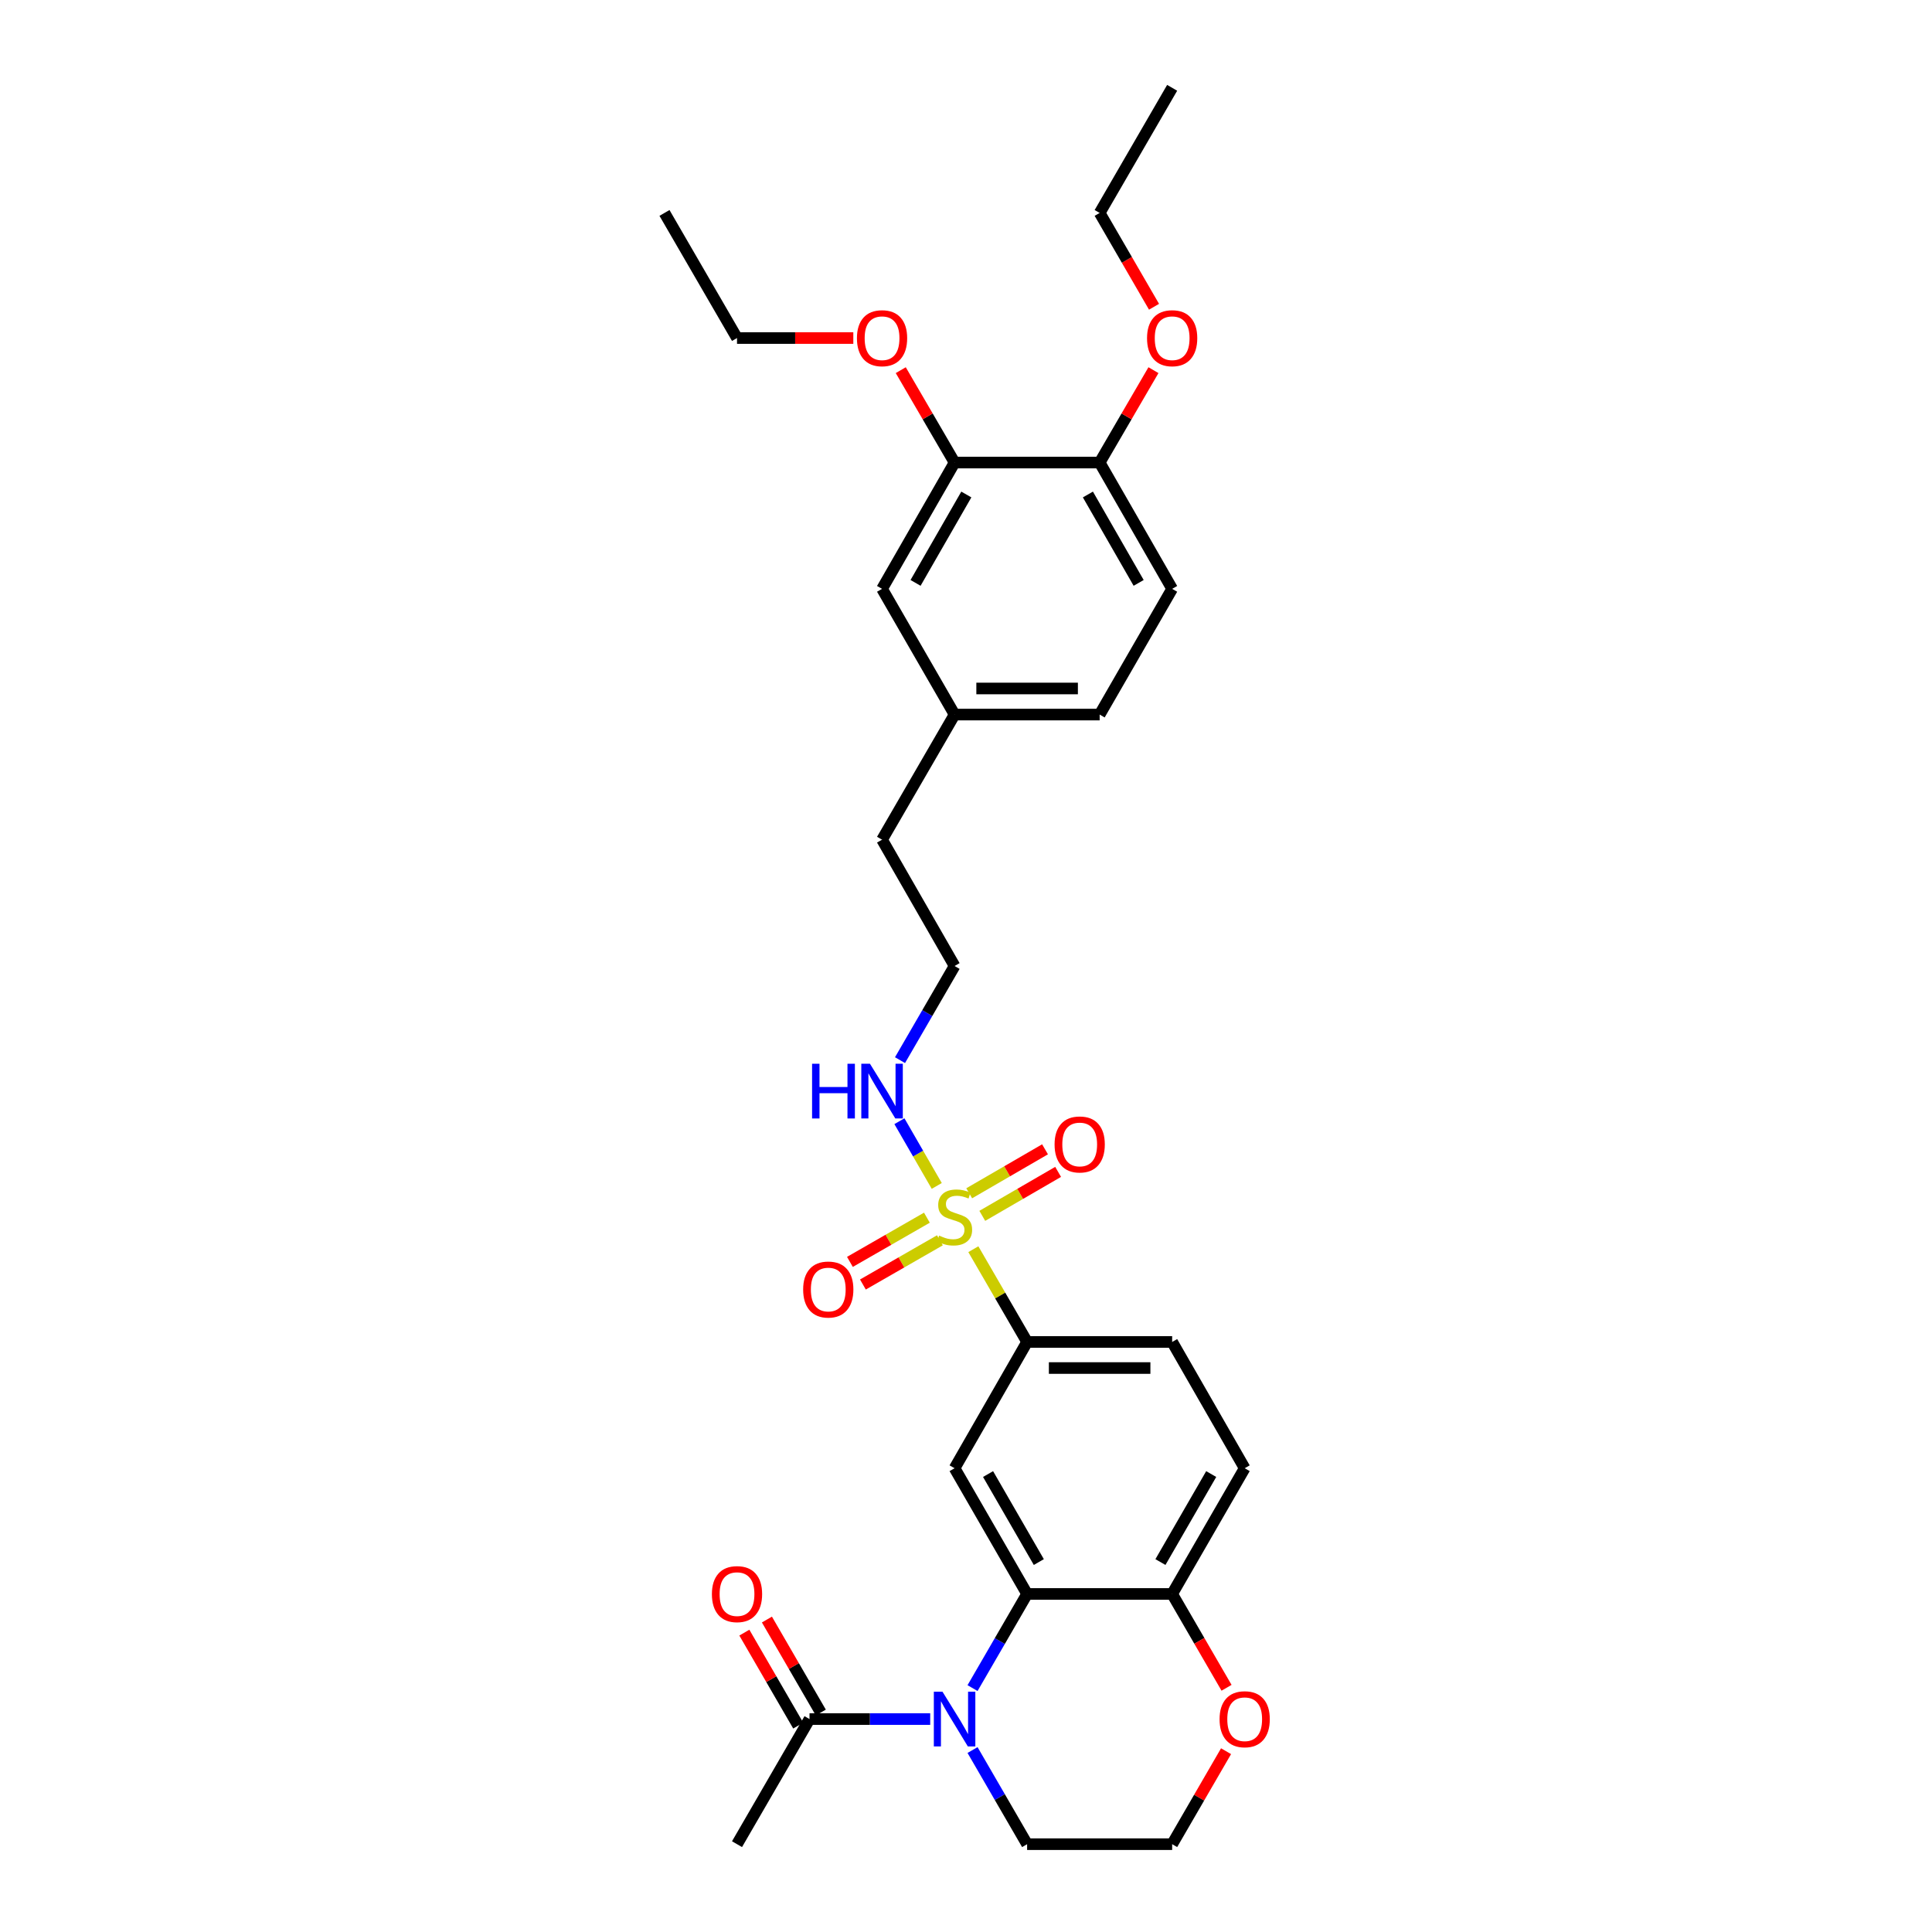 <?xml version='1.0' encoding='iso-8859-1'?>
<svg version='1.1' baseProfile='full'
              xmlns='http://www.w3.org/2000/svg'
                      xmlns:rdkit='http://www.rdkit.org/xml'
                      xmlns:xlink='http://www.w3.org/1999/xlink'
                  xml:space='preserve'
width='1000px' height='1000px' viewBox='0 0 1000 1000'>
<!-- END OF HEADER -->
<rect style='opacity:1.0;fill:#FFFFFF;stroke:none' width='1000' height='1000' x='0' y='0'> </rect>
<path class='bond-3' d='M 503.802,646.583 L 517.717,670.586' style='fill:none;fill-rule:evenodd;stroke:#CCCC00;stroke-width:6px;stroke-linecap:butt;stroke-linejoin:miter;stroke-opacity:1' />
<path class='bond-3' d='M 517.717,670.586 L 531.631,694.59' style='fill:none;fill-rule:evenodd;stroke:#000000;stroke-width:6px;stroke-linecap:butt;stroke-linejoin:miter;stroke-opacity:1' />
<path class='bond-6' d='M 508.429,629.323 L 528.055,617.943' style='fill:none;fill-rule:evenodd;stroke:#CCCC00;stroke-width:6px;stroke-linecap:butt;stroke-linejoin:miter;stroke-opacity:1' />
<path class='bond-6' d='M 528.055,617.943 L 547.681,606.564' style='fill:none;fill-rule:evenodd;stroke:#FF0000;stroke-width:6px;stroke-linecap:butt;stroke-linejoin:miter;stroke-opacity:1' />
<path class='bond-6' d='M 501.656,617.641 L 521.282,606.261' style='fill:none;fill-rule:evenodd;stroke:#CCCC00;stroke-width:6px;stroke-linecap:butt;stroke-linejoin:miter;stroke-opacity:1' />
<path class='bond-6' d='M 521.282,606.261 L 540.907,594.882' style='fill:none;fill-rule:evenodd;stroke:#FF0000;stroke-width:6px;stroke-linecap:butt;stroke-linejoin:miter;stroke-opacity:1' />
<path class='bond-7' d='M 479.764,630.272 L 459.84,641.712' style='fill:none;fill-rule:evenodd;stroke:#CCCC00;stroke-width:6px;stroke-linecap:butt;stroke-linejoin:miter;stroke-opacity:1' />
<path class='bond-7' d='M 459.84,641.712 L 439.917,653.152' style='fill:none;fill-rule:evenodd;stroke:#FF0000;stroke-width:6px;stroke-linecap:butt;stroke-linejoin:miter;stroke-opacity:1' />
<path class='bond-7' d='M 486.488,641.983 L 466.564,653.423' style='fill:none;fill-rule:evenodd;stroke:#CCCC00;stroke-width:6px;stroke-linecap:butt;stroke-linejoin:miter;stroke-opacity:1' />
<path class='bond-7' d='M 466.564,653.423 L 446.641,664.862' style='fill:none;fill-rule:evenodd;stroke:#FF0000;stroke-width:6px;stroke-linecap:butt;stroke-linejoin:miter;stroke-opacity:1' />
<path class='bond-9' d='M 484.862,613.833 L 475.199,597.084' style='fill:none;fill-rule:evenodd;stroke:#CCCC00;stroke-width:6px;stroke-linecap:butt;stroke-linejoin:miter;stroke-opacity:1' />
<path class='bond-9' d='M 475.199,597.084 L 465.536,580.335' style='fill:none;fill-rule:evenodd;stroke:#0000FF;stroke-width:6px;stroke-linecap:butt;stroke-linejoin:miter;stroke-opacity:1' />
<path class='bond-0' d='M 503.384,873.756 L 517.508,849.392' style='fill:none;fill-rule:evenodd;stroke:#0000FF;stroke-width:6px;stroke-linecap:butt;stroke-linejoin:miter;stroke-opacity:1' />
<path class='bond-0' d='M 517.508,849.392 L 531.631,825.029' style='fill:none;fill-rule:evenodd;stroke:#000000;stroke-width:6px;stroke-linecap:butt;stroke-linejoin:miter;stroke-opacity:1' />
<path class='bond-4' d='M 481.474,889.787 L 450.238,889.787' style='fill:none;fill-rule:evenodd;stroke:#0000FF;stroke-width:6px;stroke-linecap:butt;stroke-linejoin:miter;stroke-opacity:1' />
<path class='bond-4' d='M 450.238,889.787 L 419.002,889.787' style='fill:none;fill-rule:evenodd;stroke:#000000;stroke-width:6px;stroke-linecap:butt;stroke-linejoin:miter;stroke-opacity:1' />
<path class='bond-17' d='M 503.384,905.819 L 517.508,930.182' style='fill:none;fill-rule:evenodd;stroke:#0000FF;stroke-width:6px;stroke-linecap:butt;stroke-linejoin:miter;stroke-opacity:1' />
<path class='bond-17' d='M 517.508,930.182 L 531.631,954.545' style='fill:none;fill-rule:evenodd;stroke:#000000;stroke-width:6px;stroke-linecap:butt;stroke-linejoin:miter;stroke-opacity:1' />
<path class='bond-1' d='M 531.631,825.029 L 494.091,759.956' style='fill:none;fill-rule:evenodd;stroke:#000000;stroke-width:6px;stroke-linecap:butt;stroke-linejoin:miter;stroke-opacity:1' />
<path class='bond-1' d='M 537.697,808.52 L 511.419,762.969' style='fill:none;fill-rule:evenodd;stroke:#000000;stroke-width:6px;stroke-linecap:butt;stroke-linejoin:miter;stroke-opacity:1' />
<path class='bond-30' d='M 531.631,825.029 L 606.705,825.029' style='fill:none;fill-rule:evenodd;stroke:#000000;stroke-width:6px;stroke-linecap:butt;stroke-linejoin:miter;stroke-opacity:1' />
<path class='bond-2' d='M 494.091,759.956 L 531.631,694.59' style='fill:none;fill-rule:evenodd;stroke:#000000;stroke-width:6px;stroke-linecap:butt;stroke-linejoin:miter;stroke-opacity:1' />
<path class='bond-14' d='M 531.631,694.59 L 606.705,694.59' style='fill:none;fill-rule:evenodd;stroke:#000000;stroke-width:6px;stroke-linecap:butt;stroke-linejoin:miter;stroke-opacity:1' />
<path class='bond-14' d='M 542.893,708.094 L 595.444,708.094' style='fill:none;fill-rule:evenodd;stroke:#000000;stroke-width:6px;stroke-linecap:butt;stroke-linejoin:miter;stroke-opacity:1' />
<path class='bond-12' d='M 424.844,886.402 L 410.9,862.338' style='fill:none;fill-rule:evenodd;stroke:#000000;stroke-width:6px;stroke-linecap:butt;stroke-linejoin:miter;stroke-opacity:1' />
<path class='bond-12' d='M 410.9,862.338 L 396.956,838.275' style='fill:none;fill-rule:evenodd;stroke:#FF0000;stroke-width:6px;stroke-linecap:butt;stroke-linejoin:miter;stroke-opacity:1' />
<path class='bond-12' d='M 413.16,893.172 L 399.216,869.109' style='fill:none;fill-rule:evenodd;stroke:#000000;stroke-width:6px;stroke-linecap:butt;stroke-linejoin:miter;stroke-opacity:1' />
<path class='bond-12' d='M 399.216,869.109 L 385.272,845.045' style='fill:none;fill-rule:evenodd;stroke:#FF0000;stroke-width:6px;stroke-linecap:butt;stroke-linejoin:miter;stroke-opacity:1' />
<path class='bond-24' d='M 419.002,889.787 L 381.477,954.545' style='fill:none;fill-rule:evenodd;stroke:#000000;stroke-width:6px;stroke-linecap:butt;stroke-linejoin:miter;stroke-opacity:1' />
<path class='bond-5' d='M 606.705,825.029 L 644.246,759.956' style='fill:none;fill-rule:evenodd;stroke:#000000;stroke-width:6px;stroke-linecap:butt;stroke-linejoin:miter;stroke-opacity:1' />
<path class='bond-5' d='M 600.639,808.52 L 626.918,762.969' style='fill:none;fill-rule:evenodd;stroke:#000000;stroke-width:6px;stroke-linecap:butt;stroke-linejoin:miter;stroke-opacity:1' />
<path class='bond-10' d='M 606.705,825.029 L 620.782,849.312' style='fill:none;fill-rule:evenodd;stroke:#000000;stroke-width:6px;stroke-linecap:butt;stroke-linejoin:miter;stroke-opacity:1' />
<path class='bond-10' d='M 620.782,849.312 L 634.86,873.596' style='fill:none;fill-rule:evenodd;stroke:#FF0000;stroke-width:6px;stroke-linecap:butt;stroke-linejoin:miter;stroke-opacity:1' />
<path class='bond-8' d='M 494.091,239.422 L 456.55,304.788' style='fill:none;fill-rule:evenodd;stroke:#000000;stroke-width:6px;stroke-linecap:butt;stroke-linejoin:miter;stroke-opacity:1' />
<path class='bond-8' d='M 500.17,255.952 L 473.891,301.708' style='fill:none;fill-rule:evenodd;stroke:#000000;stroke-width:6px;stroke-linecap:butt;stroke-linejoin:miter;stroke-opacity:1' />
<path class='bond-21' d='M 494.091,239.422 L 480.162,215.509' style='fill:none;fill-rule:evenodd;stroke:#000000;stroke-width:6px;stroke-linecap:butt;stroke-linejoin:miter;stroke-opacity:1' />
<path class='bond-21' d='M 480.162,215.509 L 466.234,191.596' style='fill:none;fill-rule:evenodd;stroke:#FF0000;stroke-width:6px;stroke-linecap:butt;stroke-linejoin:miter;stroke-opacity:1' />
<path class='bond-32' d='M 494.091,239.422 L 569.18,239.422' style='fill:none;fill-rule:evenodd;stroke:#000000;stroke-width:6px;stroke-linecap:butt;stroke-linejoin:miter;stroke-opacity:1' />
<path class='bond-22' d='M 465.844,548.727 L 479.967,524.363' style='fill:none;fill-rule:evenodd;stroke:#0000FF;stroke-width:6px;stroke-linecap:butt;stroke-linejoin:miter;stroke-opacity:1' />
<path class='bond-22' d='M 479.967,524.363 L 494.091,500' style='fill:none;fill-rule:evenodd;stroke:#000000;stroke-width:6px;stroke-linecap:butt;stroke-linejoin:miter;stroke-opacity:1' />
<path class='bond-20' d='M 634.604,906.419 L 620.655,930.482' style='fill:none;fill-rule:evenodd;stroke:#FF0000;stroke-width:6px;stroke-linecap:butt;stroke-linejoin:miter;stroke-opacity:1' />
<path class='bond-20' d='M 620.655,930.482 L 606.705,954.545' style='fill:none;fill-rule:evenodd;stroke:#000000;stroke-width:6px;stroke-linecap:butt;stroke-linejoin:miter;stroke-opacity:1' />
<path class='bond-11' d='M 569.18,239.422 L 606.705,304.788' style='fill:none;fill-rule:evenodd;stroke:#000000;stroke-width:6px;stroke-linecap:butt;stroke-linejoin:miter;stroke-opacity:1' />
<path class='bond-11' d='M 563.097,255.95 L 589.365,301.706' style='fill:none;fill-rule:evenodd;stroke:#000000;stroke-width:6px;stroke-linecap:butt;stroke-linejoin:miter;stroke-opacity:1' />
<path class='bond-23' d='M 569.18,239.422 L 583.103,215.509' style='fill:none;fill-rule:evenodd;stroke:#000000;stroke-width:6px;stroke-linecap:butt;stroke-linejoin:miter;stroke-opacity:1' />
<path class='bond-23' d='M 583.103,215.509 L 597.026,191.595' style='fill:none;fill-rule:evenodd;stroke:#FF0000;stroke-width:6px;stroke-linecap:butt;stroke-linejoin:miter;stroke-opacity:1' />
<path class='bond-13' d='M 456.55,304.788 L 494.091,369.861' style='fill:none;fill-rule:evenodd;stroke:#000000;stroke-width:6px;stroke-linecap:butt;stroke-linejoin:miter;stroke-opacity:1' />
<path class='bond-15' d='M 606.705,694.59 L 644.246,759.956' style='fill:none;fill-rule:evenodd;stroke:#000000;stroke-width:6px;stroke-linecap:butt;stroke-linejoin:miter;stroke-opacity:1' />
<path class='bond-16' d='M 606.705,304.788 L 569.18,369.861' style='fill:none;fill-rule:evenodd;stroke:#000000;stroke-width:6px;stroke-linecap:butt;stroke-linejoin:miter;stroke-opacity:1' />
<path class='bond-31' d='M 531.631,954.545 L 606.705,954.545' style='fill:none;fill-rule:evenodd;stroke:#000000;stroke-width:6px;stroke-linecap:butt;stroke-linejoin:miter;stroke-opacity:1' />
<path class='bond-18' d='M 494.091,369.861 L 456.55,434.619' style='fill:none;fill-rule:evenodd;stroke:#000000;stroke-width:6px;stroke-linecap:butt;stroke-linejoin:miter;stroke-opacity:1' />
<path class='bond-19' d='M 494.091,369.861 L 569.18,369.861' style='fill:none;fill-rule:evenodd;stroke:#000000;stroke-width:6px;stroke-linecap:butt;stroke-linejoin:miter;stroke-opacity:1' />
<path class='bond-19' d='M 505.354,356.357 L 557.916,356.357' style='fill:none;fill-rule:evenodd;stroke:#000000;stroke-width:6px;stroke-linecap:butt;stroke-linejoin:miter;stroke-opacity:1' />
<path class='bond-26' d='M 441.674,174.971 L 411.575,174.971' style='fill:none;fill-rule:evenodd;stroke:#FF0000;stroke-width:6px;stroke-linecap:butt;stroke-linejoin:miter;stroke-opacity:1' />
<path class='bond-26' d='M 411.575,174.971 L 381.477,174.971' style='fill:none;fill-rule:evenodd;stroke:#000000;stroke-width:6px;stroke-linecap:butt;stroke-linejoin:miter;stroke-opacity:1' />
<path class='bond-25' d='M 494.091,500 L 456.55,434.619' style='fill:none;fill-rule:evenodd;stroke:#000000;stroke-width:6px;stroke-linecap:butt;stroke-linejoin:miter;stroke-opacity:1' />
<path class='bond-27' d='M 597.323,158.78 L 583.251,134.496' style='fill:none;fill-rule:evenodd;stroke:#FF0000;stroke-width:6px;stroke-linecap:butt;stroke-linejoin:miter;stroke-opacity:1' />
<path class='bond-27' d='M 583.251,134.496 L 569.18,110.213' style='fill:none;fill-rule:evenodd;stroke:#000000;stroke-width:6px;stroke-linecap:butt;stroke-linejoin:miter;stroke-opacity:1' />
<path class='bond-28' d='M 381.477,174.971 L 343.936,110.213' style='fill:none;fill-rule:evenodd;stroke:#000000;stroke-width:6px;stroke-linecap:butt;stroke-linejoin:miter;stroke-opacity:1' />
<path class='bond-29' d='M 569.18,110.213 L 606.705,45.455' style='fill:none;fill-rule:evenodd;stroke:#000000;stroke-width:6px;stroke-linecap:butt;stroke-linejoin:miter;stroke-opacity:1' />
<path  class='atom-0' d='M 486.091 639.552
Q 486.411 639.672, 487.731 640.232
Q 489.051 640.792, 490.491 641.152
Q 491.971 641.472, 493.411 641.472
Q 496.091 641.472, 497.651 640.192
Q 499.211 638.872, 499.211 636.592
Q 499.211 635.032, 498.411 634.072
Q 497.651 633.112, 496.451 632.592
Q 495.251 632.072, 493.251 631.472
Q 490.731 630.712, 489.211 629.992
Q 487.731 629.272, 486.651 627.752
Q 485.611 626.232, 485.611 623.672
Q 485.611 620.112, 488.011 617.912
Q 490.451 615.712, 495.251 615.712
Q 498.531 615.712, 502.251 617.272
L 501.331 620.352
Q 497.931 618.952, 495.371 618.952
Q 492.611 618.952, 491.091 620.112
Q 489.571 621.232, 489.611 623.192
Q 489.611 624.712, 490.371 625.632
Q 491.171 626.552, 492.291 627.072
Q 493.451 627.592, 495.371 628.192
Q 497.931 628.992, 499.451 629.792
Q 500.971 630.592, 502.051 632.232
Q 503.171 633.832, 503.171 636.592
Q 503.171 640.512, 500.531 642.632
Q 497.931 644.712, 493.571 644.712
Q 491.051 644.712, 489.131 644.152
Q 487.251 643.632, 485.011 642.712
L 486.091 639.552
' fill='#CCCC00'/>
<path  class='atom-1' d='M 487.831 875.627
L 497.111 890.627
Q 498.031 892.107, 499.511 894.787
Q 500.991 897.467, 501.071 897.627
L 501.071 875.627
L 504.831 875.627
L 504.831 903.947
L 500.951 903.947
L 490.991 887.547
Q 489.831 885.627, 488.591 883.427
Q 487.391 881.227, 487.031 880.547
L 487.031 903.947
L 483.351 903.947
L 483.351 875.627
L 487.831 875.627
' fill='#0000FF'/>
<path  class='atom-7' d='M 545.849 592.363
Q 545.849 585.563, 549.209 581.763
Q 552.569 577.963, 558.849 577.963
Q 565.129 577.963, 568.489 581.763
Q 571.849 585.563, 571.849 592.363
Q 571.849 599.243, 568.449 603.163
Q 565.049 607.043, 558.849 607.043
Q 552.609 607.043, 549.209 603.163
Q 545.849 599.283, 545.849 592.363
M 558.849 603.843
Q 563.169 603.843, 565.489 600.963
Q 567.849 598.043, 567.849 592.363
Q 567.849 586.803, 565.489 584.003
Q 563.169 581.163, 558.849 581.163
Q 554.529 581.163, 552.169 583.963
Q 549.849 586.763, 549.849 592.363
Q 549.849 598.083, 552.169 600.963
Q 554.529 603.843, 558.849 603.843
' fill='#FF0000'/>
<path  class='atom-8' d='M 415.71 667.452
Q 415.71 660.652, 419.07 656.852
Q 422.43 653.052, 428.71 653.052
Q 434.99 653.052, 438.35 656.852
Q 441.71 660.652, 441.71 667.452
Q 441.71 674.332, 438.31 678.252
Q 434.91 682.132, 428.71 682.132
Q 422.47 682.132, 419.07 678.252
Q 415.71 674.372, 415.71 667.452
M 428.71 678.932
Q 433.03 678.932, 435.35 676.052
Q 437.71 673.132, 437.71 667.452
Q 437.71 661.892, 435.35 659.092
Q 433.03 656.252, 428.71 656.252
Q 424.39 656.252, 422.03 659.052
Q 419.71 661.852, 419.71 667.452
Q 419.71 673.172, 422.03 676.052
Q 424.39 678.932, 428.71 678.932
' fill='#FF0000'/>
<path  class='atom-10' d='M 420.33 550.598
L 424.17 550.598
L 424.17 562.638
L 438.65 562.638
L 438.65 550.598
L 442.49 550.598
L 442.49 578.918
L 438.65 578.918
L 438.65 565.838
L 424.17 565.838
L 424.17 578.918
L 420.33 578.918
L 420.33 550.598
' fill='#0000FF'/>
<path  class='atom-10' d='M 450.29 550.598
L 459.57 565.598
Q 460.49 567.078, 461.97 569.758
Q 463.45 572.438, 463.53 572.598
L 463.53 550.598
L 467.29 550.598
L 467.29 578.918
L 463.41 578.918
L 453.45 562.518
Q 452.29 560.598, 451.05 558.398
Q 449.85 556.198, 449.49 555.518
L 449.49 578.918
L 445.81 578.918
L 445.81 550.598
L 450.29 550.598
' fill='#0000FF'/>
<path  class='atom-11' d='M 631.246 889.867
Q 631.246 883.067, 634.606 879.267
Q 637.966 875.467, 644.246 875.467
Q 650.526 875.467, 653.886 879.267
Q 657.246 883.067, 657.246 889.867
Q 657.246 896.747, 653.846 900.667
Q 650.446 904.547, 644.246 904.547
Q 638.006 904.547, 634.606 900.667
Q 631.246 896.787, 631.246 889.867
M 644.246 901.347
Q 648.566 901.347, 650.886 898.467
Q 653.246 895.547, 653.246 889.867
Q 653.246 884.307, 650.886 881.507
Q 648.566 878.667, 644.246 878.667
Q 639.926 878.667, 637.566 881.467
Q 635.246 884.267, 635.246 889.867
Q 635.246 895.587, 637.566 898.467
Q 639.926 901.347, 644.246 901.347
' fill='#FF0000'/>
<path  class='atom-13' d='M 368.477 825.109
Q 368.477 818.309, 371.837 814.509
Q 375.197 810.709, 381.477 810.709
Q 387.757 810.709, 391.117 814.509
Q 394.477 818.309, 394.477 825.109
Q 394.477 831.989, 391.077 835.909
Q 387.677 839.789, 381.477 839.789
Q 375.237 839.789, 371.837 835.909
Q 368.477 832.029, 368.477 825.109
M 381.477 836.589
Q 385.797 836.589, 388.117 833.709
Q 390.477 830.789, 390.477 825.109
Q 390.477 819.549, 388.117 816.749
Q 385.797 813.909, 381.477 813.909
Q 377.157 813.909, 374.797 816.709
Q 372.477 819.509, 372.477 825.109
Q 372.477 830.829, 374.797 833.709
Q 377.157 836.589, 381.477 836.589
' fill='#FF0000'/>
<path  class='atom-22' d='M 443.55 175.051
Q 443.55 168.251, 446.91 164.451
Q 450.27 160.651, 456.55 160.651
Q 462.83 160.651, 466.19 164.451
Q 469.55 168.251, 469.55 175.051
Q 469.55 181.931, 466.15 185.851
Q 462.75 189.731, 456.55 189.731
Q 450.31 189.731, 446.91 185.851
Q 443.55 181.971, 443.55 175.051
M 456.55 186.531
Q 460.87 186.531, 463.19 183.651
Q 465.55 180.731, 465.55 175.051
Q 465.55 169.491, 463.19 166.691
Q 460.87 163.851, 456.55 163.851
Q 452.23 163.851, 449.87 166.651
Q 447.55 169.451, 447.55 175.051
Q 447.55 180.771, 449.87 183.651
Q 452.23 186.531, 456.55 186.531
' fill='#FF0000'/>
<path  class='atom-24' d='M 593.705 175.051
Q 593.705 168.251, 597.065 164.451
Q 600.425 160.651, 606.705 160.651
Q 612.985 160.651, 616.345 164.451
Q 619.705 168.251, 619.705 175.051
Q 619.705 181.931, 616.305 185.851
Q 612.905 189.731, 606.705 189.731
Q 600.465 189.731, 597.065 185.851
Q 593.705 181.971, 593.705 175.051
M 606.705 186.531
Q 611.025 186.531, 613.345 183.651
Q 615.705 180.731, 615.705 175.051
Q 615.705 169.491, 613.345 166.691
Q 611.025 163.851, 606.705 163.851
Q 602.385 163.851, 600.025 166.651
Q 597.705 169.451, 597.705 175.051
Q 597.705 180.771, 600.025 183.651
Q 602.385 186.531, 606.705 186.531
' fill='#FF0000'/>
</svg>
